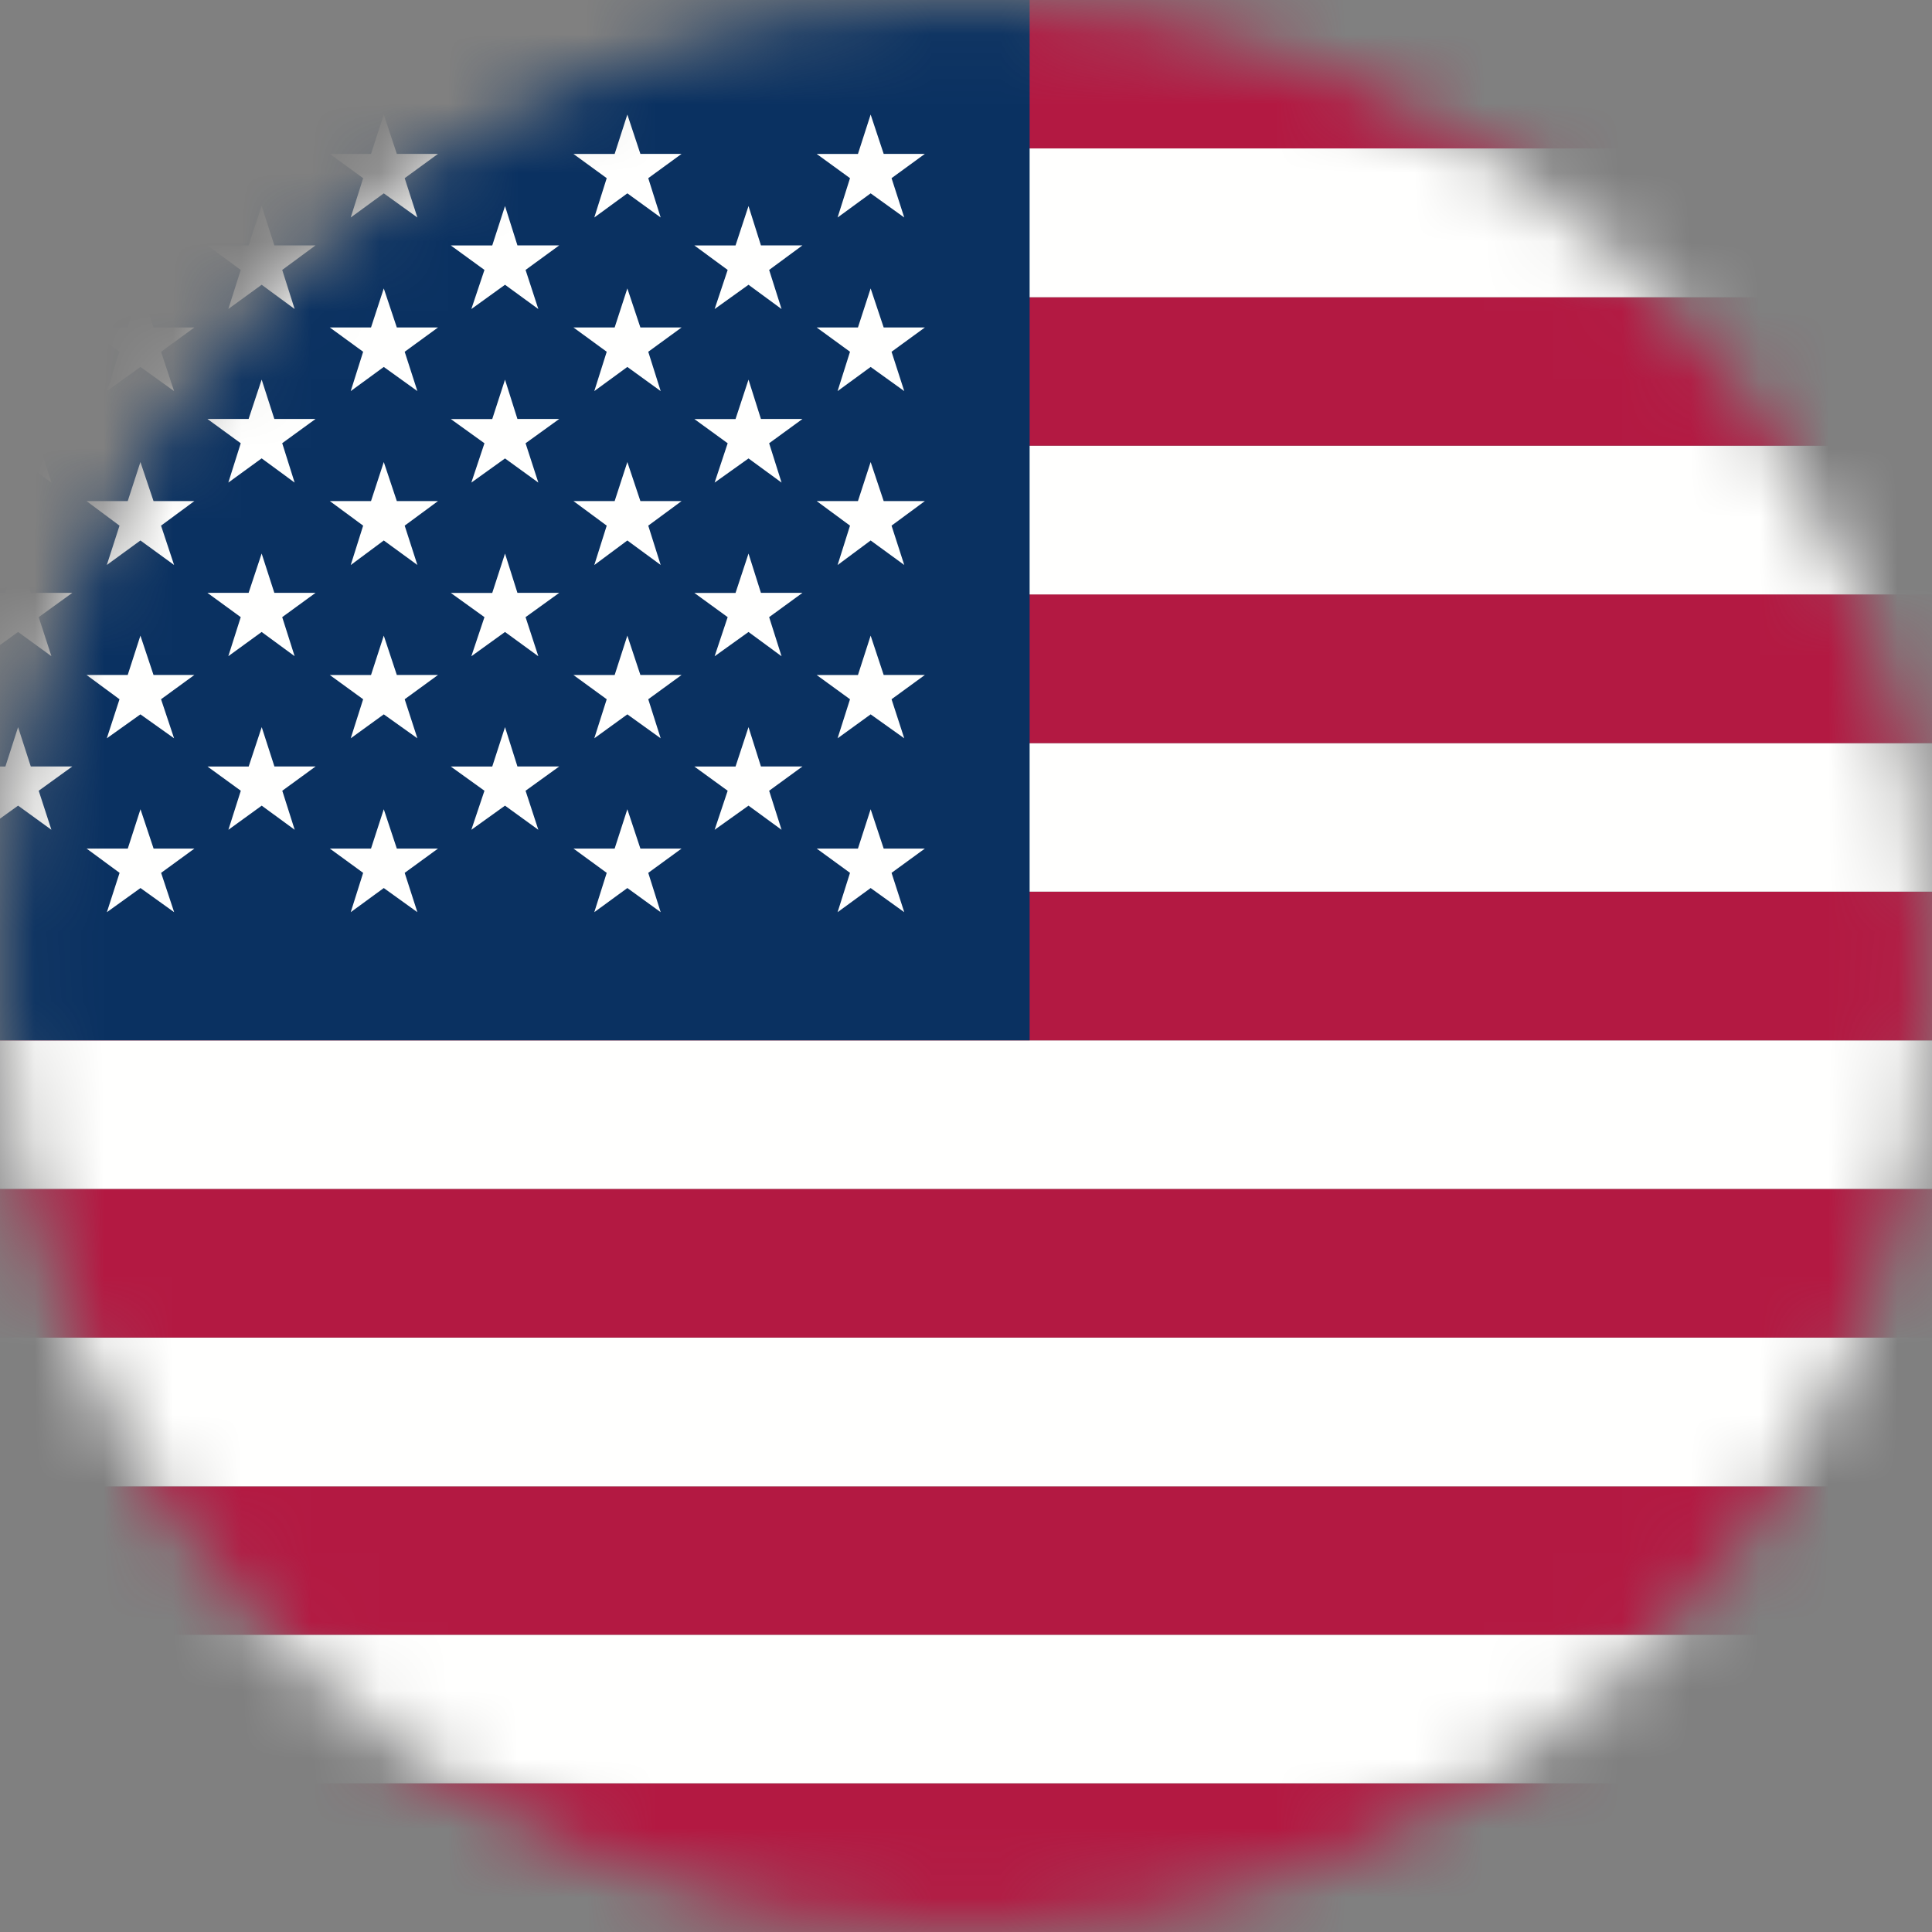 <svg width="28" height="28" fill="none" xmlns="http://www.w3.org/2000/svg"><rect width="100%" height="100%" fill="#808080" stroke="none"/><mask id="a" style="mask-type:alpha" maskUnits="userSpaceOnUse" x="0" y="0" width="28" height="28"><circle cx="14" cy="14" r="14" fill="#D9D9D9"/></mask><g mask="url(#a)" fill-rule="evenodd" clip-rule="evenodd"><path d="M-7 28h48.004v-2.156H-7V28z" fill="#B31942"/><path d="M-7 25.844h48.004v-2.151H-7v2.151z" fill="#FFFFFE"/><path d="M-7 23.692h48.004v-2.151H-7v2.151z" fill="#B31942"/><path d="M-7 21.541h48.004v-2.156H-7v2.156z" fill="#FFFFFE"/><path d="M-7 19.385h48.004V17.23H-7v2.156z" fill="#B31942"/><path d="M-7 17.23h48.004v-2.152H-7v2.151z" fill="#FFFFFE"/><path d="M-7 15.078h48.004v-2.156H-7v2.156z" fill="#B31942"/><path d="M-7 12.922h48.004v-2.151H-7v2.151z" fill="#FFFFFE"/><path d="M-7 10.77h48.004V8.614H-7v2.156z" fill="#B31942"/><path d="M-7 8.615h48.004V6.459H-7v2.156z" fill="#FFFFFE"/><path d="M-7 6.459h48.004V4.307H-7V6.46z" fill="#B31942"/><path d="M-7 4.307h48.004V2.151H-7v2.156z" fill="#FFFFFE"/><path d="M-7 2.151h48.004V0H-7v2.151z" fill="#B31942"/><path d="M-7 15.077h21.922V0H-7v15.077z" fill="#0A3161"/><path d="m.262 2.985.184.571h.602l-.487.356.184.566-.483-.351-.487.351.188-.566-.487-.356h.602l.184-.57zM.262 5.501l.184.571h.602l-.487.351.184.571-.483-.351-.487.351.188-.57-.487-.352h.602l.184-.57zM.262 8.022l.184.57h.602l-.487.352.184.566-.483-.351-.487.351.188-.566-.487-.352h.602l.184-.57zM.262 10.538l.184.57h.602l-.487.352.184.566-.483-.35-.487.35.188-.566-.487-.351h.602l.184-.571zM2.035 1.66l.19.57h.592l-.483.352.189.57-.488-.35-.487.35.184-.57-.478-.351h.597l.184-.571zM2.035 4.18l.19.566h.592l-.483.352.189.57-.488-.35-.487.35.184-.57-.478-.352h.597l.184-.566zM2.035 6.696l.19.566h.592l-.483.356.189.57-.488-.355-.487.355.184-.57-.478-.356h.597l.184-.566zM2.035 9.212l.19.57h.592l-.483.352.189.566-.488-.347-.487.347.184-.566-.478-.352h.597l.184-.57zM2.036 11.728l.19.57h.592l-.483.352.189.57-.488-.35-.487.35.184-.57-.478-.352h.597l.184-.57zM3.792 2.985l.184.571h.597l-.483.356.18.566-.478-.351-.483.351.18-.566-.483-.356h.597l.189-.57zM3.792 5.501l.184.571h.597l-.483.351.18.571-.478-.351-.483.351.18-.57-.483-.352h.597l.189-.57zM3.792 8.022l.184.57h.597l-.483.352.18.566-.478-.351-.483.351.18-.566-.483-.352h.597l.189-.57zM3.793 10.538l.184.57h.597l-.483.352.18.566-.478-.35-.483.35.18-.566-.483-.351h.597l.189-.571zM5.562 1.66l.189.57h.597l-.483.352.184.57-.487-.35-.479.35.18-.57-.483-.351h.597l.185-.571zM5.562 4.18l.189.566h.597l-.483.352.184.57-.487-.35-.479.35.18-.57-.483-.352h.597l.185-.566zM5.562 6.696l.189.566h.597l-.483.356.184.57-.487-.355-.479.356.18-.571-.483-.356h.597l.185-.566zM5.562 9.212l.189.57h.597l-.483.352.184.566-.487-.347-.479.347.18-.566-.483-.351h.597l.185-.571zM5.562 11.728l.189.57h.597l-.483.352.184.57-.487-.35-.479.35.18-.57-.483-.352h.597l.185-.57zM7.319 2.986l.18.57h.606l-.488.356.185.567-.483-.352-.488.352.19-.567-.488-.355h.601l.185-.571zM7.319 5.502l.18.57h.606l-.488.352.185.57-.483-.35-.488.35.19-.57-.488-.351h.601l.185-.571zM7.319 8.022l.18.57h.606l-.488.352.185.567-.483-.352-.488.352.19-.567-.488-.351h.601l.185-.57zM7.319 10.538l.18.57h.606l-.488.352.185.566-.483-.35-.488.35.19-.566-.488-.351h.601l.185-.571zM9.092 1.66l.189.57h.597l-.483.352.18.57-.483-.35-.479.35.18-.57-.482-.351h.597l.184-.571zM9.092 4.18l.189.566h.597l-.483.352.18.57-.483-.35-.479.35.18-.57-.482-.352h.597l.184-.566zM9.092 6.696l.189.566h.597l-.483.356.18.57-.483-.355-.479.356.18-.571-.482-.356h.597l.184-.566zM9.092 9.212l.189.57h.597l-.483.352.18.566-.483-.347-.479.347.18-.566-.482-.351h.597l.184-.571zM9.092 11.728l.189.57h.597l-.483.352.18.57-.483-.35-.479.35.18-.57-.482-.352h.597l.184-.57zM10.848 2.986l.18.57h.602l-.483.356.18.567-.479-.352-.491.352.189-.567-.483-.355h.597l.188-.571zM10.848 5.502l.18.57h.602l-.483.352.18.57-.479-.35-.491.35.189-.57-.483-.351h.597l.188-.571zM10.848 8.022l.18.57h.602l-.483.352.18.567-.479-.352-.491.352.189-.567-.483-.351h.597l.188-.57zM10.848 10.538l.18.57h.602l-.483.352.18.566-.479-.35-.491.35.189-.566-.483-.351h.597l.188-.571zM12.618 1.66l.189.57h.597l-.483.352.184.57-.487-.35-.479.35.18-.57-.483-.351h.598l.184-.571zM12.618 4.18l.189.566h.597l-.483.352.184.57-.487-.35-.479.35.18-.57-.483-.352h.598l.184-.566zM12.618 6.696l.189.566h.597l-.483.356.184.57-.487-.355-.479.356.18-.571-.483-.356h.598l.184-.566zM12.618 9.212l.189.57h.597l-.483.352.184.566-.487-.347-.479.347.18-.566-.483-.351h.598l.184-.571zM12.618 11.728l.189.57h.597l-.483.352.184.57-.487-.35-.479.35.18-.57-.483-.352h.598l.184-.57z" fill="#FFFFFE"/></g></svg>